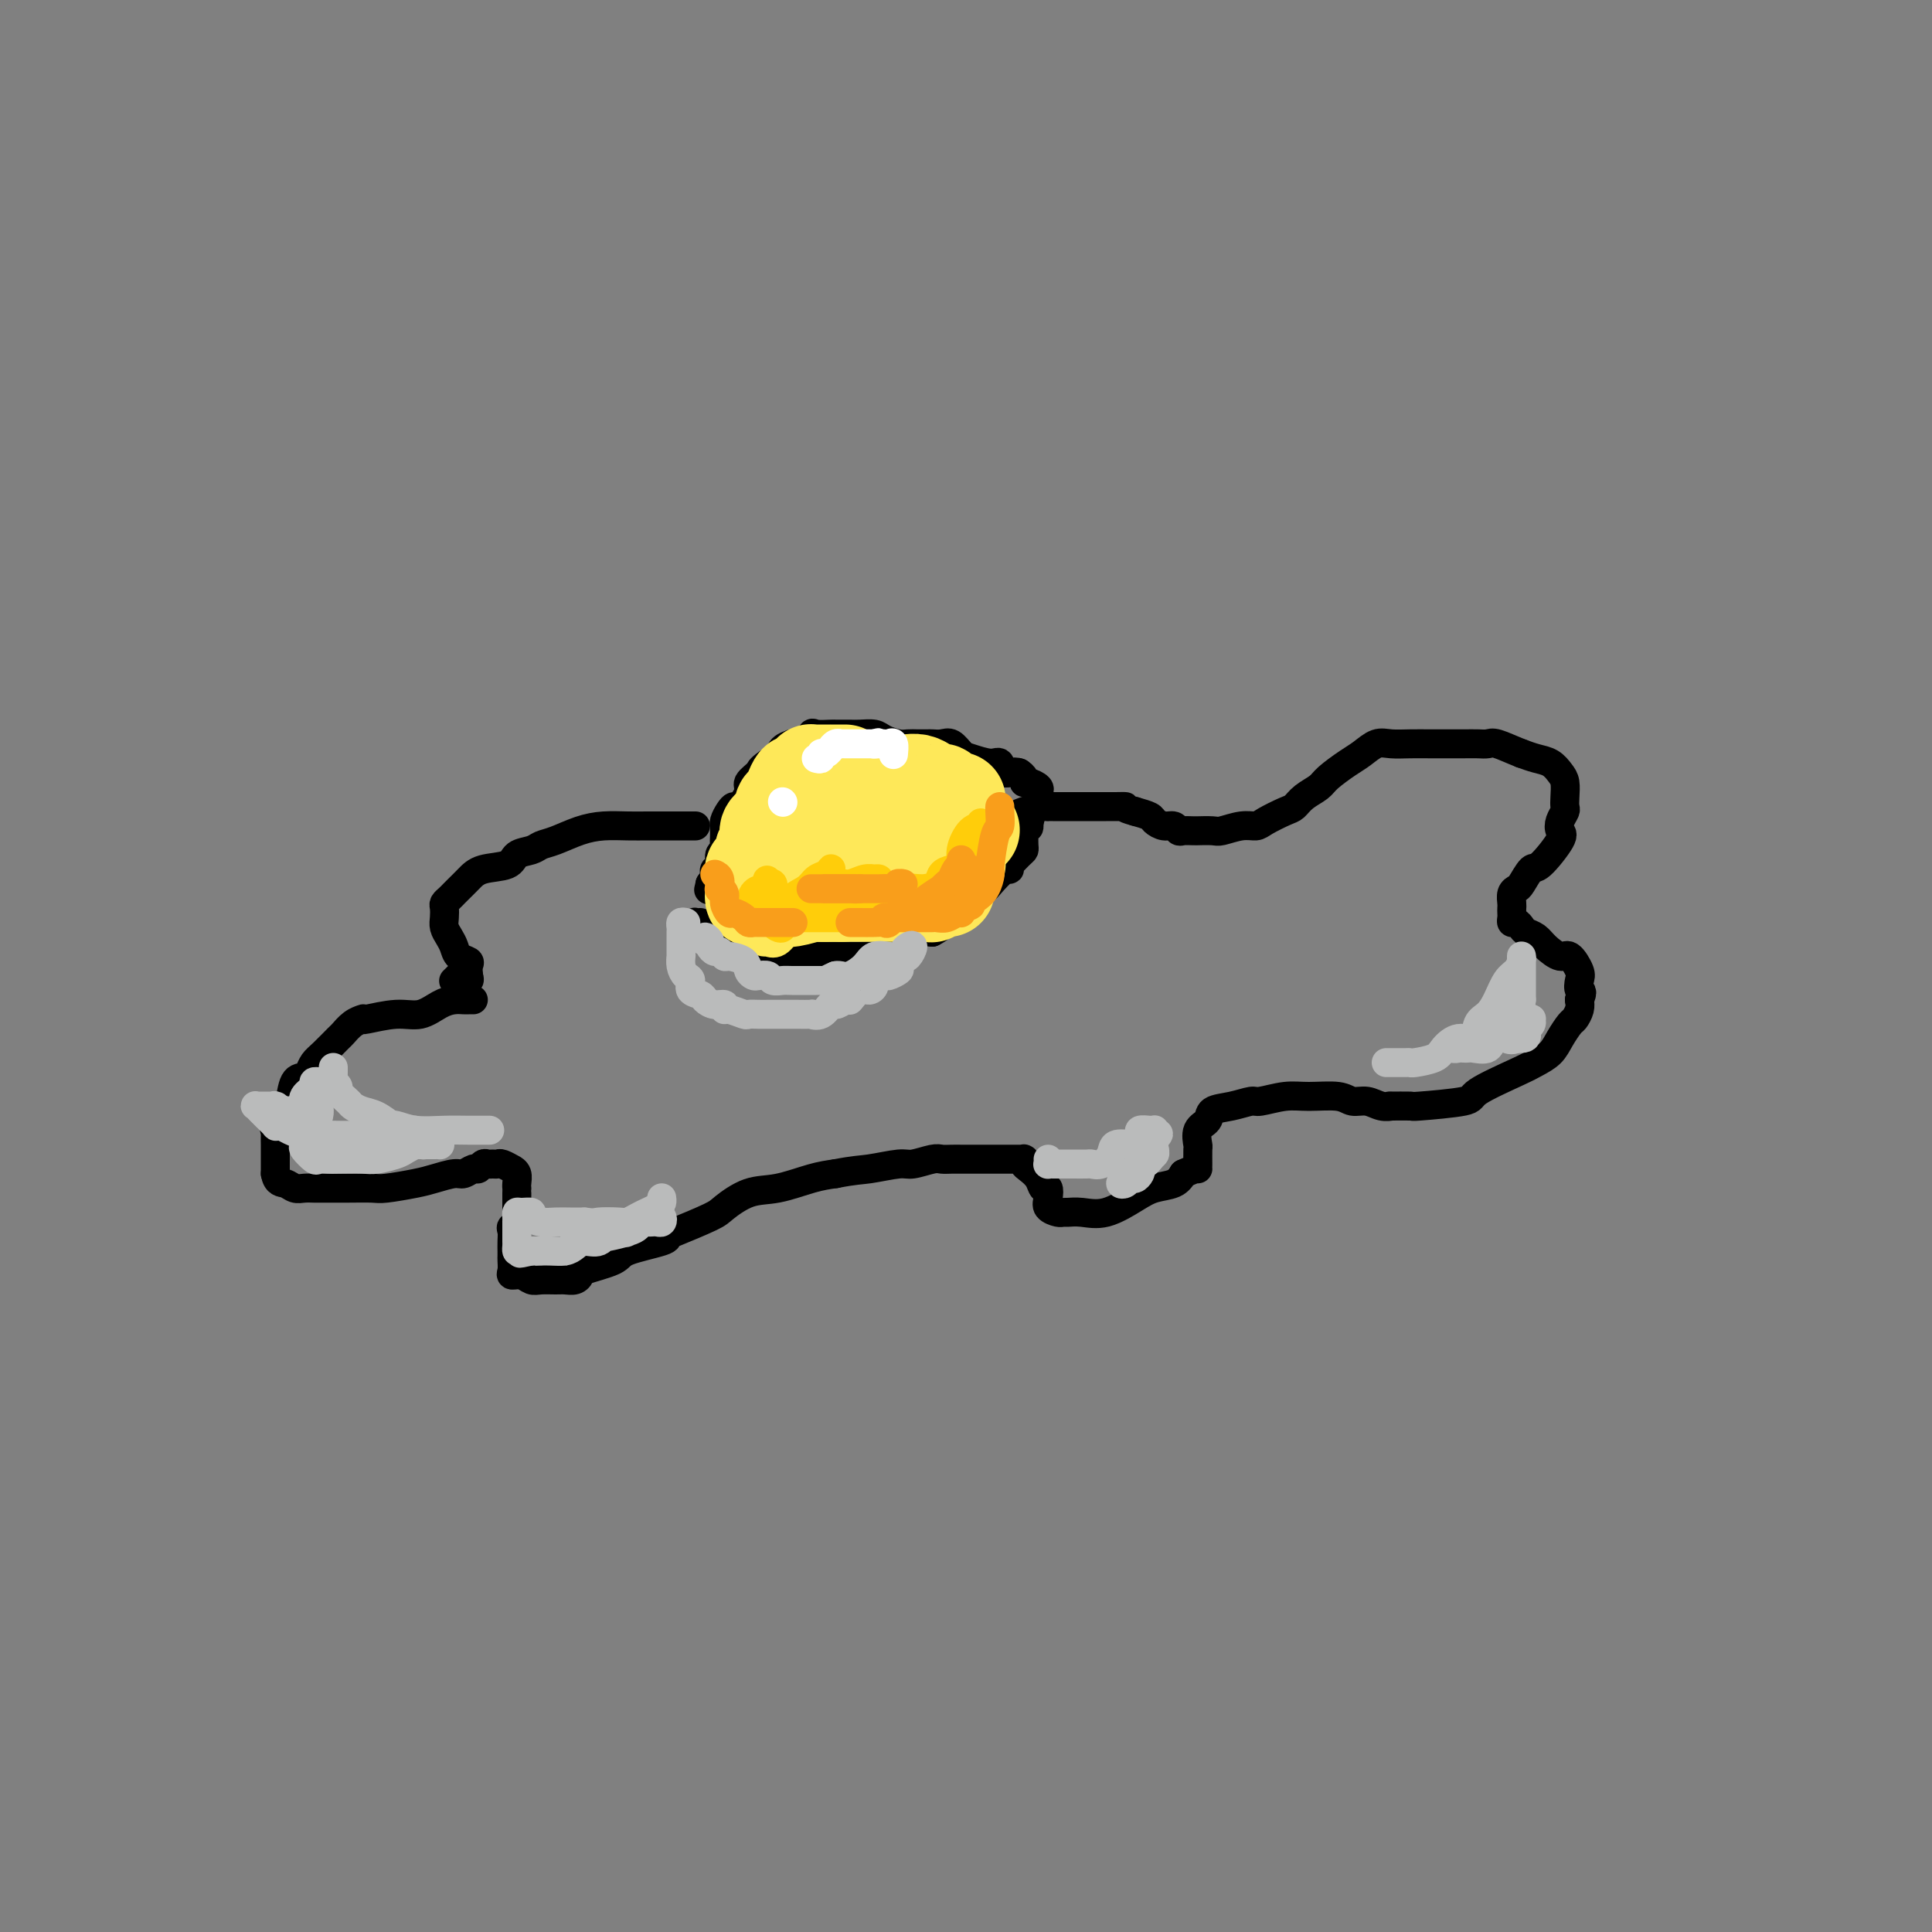 <svg viewBox='0 0 400 400' version='1.1' xmlns='http://www.w3.org/2000/svg' xmlns:xlink='http://www.w3.org/1999/xlink'><rect x="0" y="0" width="400" height="400" fill="#808080" stroke="none"/><g fill='none' stroke='rgb(0,0,0)' stroke-width='6' stroke-linecap='round' stroke-linejoin='round'><path d='M98,207c-0.352,-0.004 -0.705,-0.007 -1,0c-0.295,0.007 -0.533,0.025 -1,0c-0.467,-0.025 -1.162,-0.094 -2,0c-0.838,0.094 -1.819,0.351 -3,1c-1.181,0.649 -2.564,1.690 -4,2c-1.436,0.310 -2.926,-0.111 -5,0c-2.074,0.111 -4.731,0.755 -6,1c-1.269,0.245 -1.150,0.091 -1,0c0.150,-0.091 0.332,-0.120 0,0c-0.332,0.120 -1.178,0.388 -2,1c-0.822,0.612 -1.621,1.568 -2,2c-0.379,0.432 -0.338,0.340 -1,1c-0.662,0.660 -2.026,2.071 -3,3c-0.974,0.929 -1.557,1.374 -2,2c-0.443,0.626 -0.748,1.432 -1,2c-0.252,0.568 -0.453,0.899 -1,1c-0.547,0.101 -1.439,-0.026 -2,1c-0.561,1.026 -0.791,3.205 -1,4c-0.209,0.795 -0.396,0.206 -1,1c-0.604,0.794 -1.626,2.971 -2,4c-0.374,1.029 -0.100,0.909 0,1c0.100,0.091 0.027,0.391 0,1c-0.027,0.609 -0.007,1.525 0,2c0.007,0.475 0.002,0.508 0,1c-0.002,0.492 -0.001,1.441 0,2c0.001,0.559 0.000,0.727 0,1c-0.000,0.273 -0.000,0.649 0,1c0.000,0.351 0.000,0.675 0,1'/><path d='M57,243c0.357,1.939 1.248,1.788 2,2c0.752,0.212 1.364,0.789 2,1c0.636,0.211 1.294,0.056 2,0c0.706,-0.056 1.459,-0.014 2,0c0.541,0.014 0.868,0.001 2,0c1.132,-0.001 3.067,0.011 5,0c1.933,-0.011 3.862,-0.046 5,0c1.138,0.046 1.484,0.171 3,0c1.516,-0.171 4.203,-0.638 6,-1c1.797,-0.362 2.705,-0.618 4,-1c1.295,-0.382 2.977,-0.891 4,-1c1.023,-0.109 1.387,0.181 2,0c0.613,-0.181 1.473,-0.833 2,-1c0.527,-0.167 0.719,0.152 1,0c0.281,-0.152 0.652,-0.774 1,-1c0.348,-0.226 0.675,-0.057 1,0c0.325,0.057 0.648,0.001 1,0c0.352,-0.001 0.734,0.052 1,0c0.266,-0.052 0.415,-0.208 1,0c0.585,0.208 1.607,0.780 2,1c0.393,0.220 0.158,0.087 0,0c-0.158,-0.087 -0.238,-0.129 0,0c0.238,0.129 0.796,0.428 1,1c0.204,0.572 0.055,1.418 0,2c-0.055,0.582 -0.015,0.901 0,1c0.015,0.099 0.004,-0.023 0,0c-0.004,0.023 -0.001,0.192 0,1c0.001,0.808 0.000,2.256 0,3c-0.000,0.744 -0.000,0.784 0,1c0.000,0.216 0.000,0.608 0,1'/><path d='M107,252c0.238,2.118 -0.668,1.911 -1,2c-0.332,0.089 -0.089,0.472 0,1c0.089,0.528 0.024,1.201 0,2c-0.024,0.799 -0.006,1.723 0,2c0.006,0.277 0.000,-0.094 0,0c-0.000,0.094 0.006,0.651 0,1c-0.006,0.349 -0.024,0.490 0,1c0.024,0.510 0.088,1.391 0,2c-0.088,0.609 -0.329,0.948 0,1c0.329,0.052 1.229,-0.182 2,0c0.771,0.182 1.414,0.782 2,1c0.586,0.218 1.114,0.055 2,0c0.886,-0.055 2.130,-0.003 3,0c0.870,0.003 1.365,-0.044 2,0c0.635,0.044 1.411,0.178 2,0c0.589,-0.178 0.992,-0.667 1,-1c0.008,-0.333 -0.380,-0.509 1,-1c1.380,-0.491 4.529,-1.295 6,-2c1.471,-0.705 1.266,-1.309 3,-2c1.734,-0.691 5.407,-1.468 7,-2c1.593,-0.532 1.107,-0.819 1,-1c-0.107,-0.181 0.166,-0.257 2,-1c1.834,-0.743 5.228,-2.153 7,-3c1.772,-0.847 1.922,-1.130 3,-2c1.078,-0.870 3.083,-2.326 5,-3c1.917,-0.674 3.747,-0.566 6,-1c2.253,-0.434 4.929,-1.410 7,-2c2.071,-0.590 3.535,-0.795 5,-1'/><path d='M173,243c4.039,-0.780 5.137,-0.731 7,-1c1.863,-0.269 4.491,-0.857 6,-1c1.509,-0.143 1.901,0.158 3,0c1.099,-0.158 2.907,-0.774 4,-1c1.093,-0.226 1.472,-0.060 2,0c0.528,0.060 1.205,0.016 2,0c0.795,-0.016 1.707,-0.004 2,0c0.293,0.004 -0.033,0.001 1,0c1.033,-0.001 3.426,-0.000 5,0c1.574,0.000 2.331,-0.001 3,0c0.669,0.001 1.251,0.003 2,0c0.749,-0.003 1.667,-0.013 2,0c0.333,0.013 0.082,0.047 0,0c-0.082,-0.047 0.005,-0.176 0,0c-0.005,0.176 -0.103,0.659 0,1c0.103,0.341 0.406,0.542 1,1c0.594,0.458 1.478,1.173 2,2c0.522,0.827 0.682,1.766 1,2c0.318,0.234 0.792,-0.239 1,0c0.208,0.239 0.148,1.189 0,2c-0.148,0.811 -0.386,1.485 0,2c0.386,0.515 1.395,0.873 2,1c0.605,0.127 0.805,0.025 1,0c0.195,-0.025 0.386,0.029 1,0c0.614,-0.029 1.652,-0.139 3,0c1.348,0.139 3.005,0.529 5,0c1.995,-0.529 4.329,-1.977 6,-3c1.671,-1.023 2.681,-1.622 4,-2c1.319,-0.378 2.948,-0.537 4,-1c1.052,-0.463 1.526,-1.232 2,-2'/><path d='M245,243c3.154,-1.451 3.039,-1.078 3,-1c-0.039,0.078 -0.003,-0.139 0,-1c0.003,-0.861 -0.027,-2.367 0,-3c0.027,-0.633 0.109,-0.393 0,-1c-0.109,-0.607 -0.411,-2.062 0,-3c0.411,-0.938 1.535,-1.361 2,-2c0.465,-0.639 0.269,-1.496 1,-2c0.731,-0.504 2.388,-0.657 4,-1c1.612,-0.343 3.181,-0.878 4,-1c0.819,-0.122 0.890,0.167 2,0c1.110,-0.167 3.259,-0.792 5,-1c1.741,-0.208 3.074,0.001 5,0c1.926,-0.001 4.444,-0.210 6,0c1.556,0.210 2.150,0.841 3,1c0.850,0.159 1.956,-0.154 3,0c1.044,0.154 2.026,0.774 3,1c0.974,0.226 1.940,0.058 2,0c0.060,-0.058 -0.786,-0.005 0,0c0.786,0.005 3.204,-0.036 4,0c0.796,0.036 -0.031,0.151 2,0c2.031,-0.151 6.918,-0.568 9,-1c2.082,-0.432 1.359,-0.881 3,-2c1.641,-1.119 5.648,-2.909 8,-4c2.352,-1.091 3.050,-1.482 4,-2c0.950,-0.518 2.153,-1.164 3,-2c0.847,-0.836 1.337,-1.862 2,-3c0.663,-1.138 1.497,-2.387 2,-3c0.503,-0.613 0.674,-0.588 1,-1c0.326,-0.412 0.807,-1.261 1,-2c0.193,-0.739 0.096,-1.370 0,-2'/><path d='M327,207c0.935,-2.052 0.274,-1.683 0,-2c-0.274,-0.317 -0.160,-1.320 0,-2c0.160,-0.680 0.367,-1.036 0,-2c-0.367,-0.964 -1.306,-2.534 -2,-3c-0.694,-0.466 -1.142,0.174 -2,0c-0.858,-0.174 -2.128,-1.161 -3,-2c-0.872,-0.839 -1.348,-1.530 -2,-2c-0.652,-0.470 -1.481,-0.717 -2,-1c-0.519,-0.283 -0.727,-0.600 -1,-1c-0.273,-0.400 -0.609,-0.881 -1,-1c-0.391,-0.119 -0.837,0.124 -1,0c-0.163,-0.124 -0.045,-0.614 0,-1c0.045,-0.386 0.015,-0.667 0,-1c-0.015,-0.333 -0.016,-0.717 0,-1c0.016,-0.283 0.049,-0.466 0,-1c-0.049,-0.534 -0.181,-1.421 0,-2c0.181,-0.579 0.676,-0.852 1,-1c0.324,-0.148 0.475,-0.171 1,-1c0.525,-0.829 1.422,-2.462 2,-3c0.578,-0.538 0.838,0.021 2,-1c1.162,-1.021 3.225,-3.621 4,-5c0.775,-1.379 0.260,-1.537 0,-2c-0.260,-0.463 -0.265,-1.230 0,-2c0.265,-0.770 0.801,-1.543 1,-2c0.199,-0.457 0.062,-0.598 0,-1c-0.062,-0.402 -0.050,-1.063 0,-2c0.050,-0.937 0.138,-2.149 0,-3c-0.138,-0.851 -0.501,-1.342 -1,-2c-0.499,-0.658 -1.134,-1.485 -2,-2c-0.866,-0.515 -1.962,-0.719 -3,-1c-1.038,-0.281 -2.019,-0.641 -3,-1'/><path d='M315,156c-1.963,-0.762 -3.870,-1.668 -5,-2c-1.130,-0.332 -1.484,-0.089 -2,0c-0.516,0.089 -1.194,0.024 -2,0c-0.806,-0.024 -1.742,-0.006 -3,0c-1.258,0.006 -2.840,-0.000 -4,0c-1.160,0.000 -1.900,0.006 -3,0c-1.100,-0.006 -2.561,-0.025 -4,0c-1.439,0.025 -2.854,0.093 -4,0c-1.146,-0.093 -2.021,-0.348 -3,0c-0.979,0.348 -2.062,1.300 -3,2c-0.938,0.700 -1.732,1.147 -3,2c-1.268,0.853 -3.009,2.111 -4,3c-0.991,0.889 -1.232,1.407 -2,2c-0.768,0.593 -2.064,1.259 -3,2c-0.936,0.741 -1.512,1.557 -2,2c-0.488,0.443 -0.887,0.515 -2,1c-1.113,0.485 -2.940,1.384 -4,2c-1.060,0.616 -1.353,0.950 -2,1c-0.647,0.050 -1.647,-0.183 -3,0c-1.353,0.183 -3.058,0.781 -4,1c-0.942,0.219 -1.121,0.058 -2,0c-0.879,-0.058 -2.459,-0.015 -3,0c-0.541,0.015 -0.042,-0.000 0,0c0.042,0.000 -0.373,0.015 -1,0c-0.627,-0.015 -1.468,-0.060 -2,0c-0.532,0.060 -0.757,0.223 -1,0c-0.243,-0.223 -0.504,-0.833 -1,-1c-0.496,-0.167 -1.226,0.110 -2,0c-0.774,-0.110 -1.593,-0.607 -2,-1c-0.407,-0.393 -0.402,-0.684 -1,-1c-0.598,-0.316 -1.799,-0.658 -3,-1'/><path d='M235,168c-3.128,-0.845 -1.947,-0.959 -2,-1c-0.053,-0.041 -1.340,-0.011 -2,0c-0.660,0.011 -0.691,0.003 -2,0c-1.309,-0.003 -3.894,-0.001 -5,0c-1.106,0.001 -0.731,0.000 -1,0c-0.269,-0.000 -1.182,0.000 -2,0c-0.818,-0.000 -1.540,-0.001 -2,0c-0.460,0.001 -0.658,0.003 -1,0c-0.342,-0.003 -0.827,-0.011 -1,0c-0.173,0.011 -0.032,0.042 0,0c0.032,-0.042 -0.043,-0.155 -1,0c-0.957,0.155 -2.796,0.580 -4,1c-1.204,0.420 -1.773,0.834 -2,1c-0.227,0.166 -0.114,0.083 0,0'/><path d='M145,191c-0.391,0.022 -0.782,0.045 -1,0c-0.218,-0.045 -0.263,-0.157 0,0c0.263,0.157 0.835,0.585 1,1c0.165,0.415 -0.076,0.818 0,1c0.076,0.182 0.471,0.143 1,0c0.529,-0.143 1.192,-0.388 2,0c0.808,0.388 1.760,1.410 2,2c0.240,0.590 -0.232,0.746 0,1c0.232,0.254 1.166,0.604 2,1c0.834,0.396 1.566,0.838 2,1c0.434,0.162 0.571,0.043 1,0c0.429,-0.043 1.150,-0.012 2,0c0.850,0.012 1.827,0.003 2,0c0.173,-0.003 -0.459,-0.001 0,0c0.459,0.001 2.009,0.000 3,0c0.991,-0.000 1.423,-0.000 2,0c0.577,0.000 1.299,-0.000 2,0c0.701,0.000 1.380,0.000 2,0c0.620,-0.000 1.181,-0.000 2,0c0.819,0.000 1.895,0.002 3,0c1.105,-0.002 2.238,-0.006 3,0c0.762,0.006 1.152,0.023 2,0c0.848,-0.023 2.152,-0.087 3,0c0.848,0.087 1.238,0.324 2,0c0.762,-0.324 1.895,-1.211 3,-2c1.105,-0.789 2.182,-1.482 3,-2c0.818,-0.518 1.377,-0.862 2,-1c0.623,-0.138 1.312,-0.069 2,0'/><path d='M193,193c2.278,-1.180 1.972,-1.629 2,-2c0.028,-0.371 0.391,-0.662 1,-1c0.609,-0.338 1.463,-0.721 2,-1c0.537,-0.279 0.758,-0.454 1,-1c0.242,-0.546 0.506,-1.464 1,-2c0.494,-0.536 1.218,-0.689 2,-1c0.782,-0.311 1.622,-0.781 2,-1c0.378,-0.219 0.296,-0.186 1,-1c0.704,-0.814 2.195,-2.473 3,-3c0.805,-0.527 0.923,0.080 1,0c0.077,-0.080 0.112,-0.847 0,-1c-0.112,-0.153 -0.370,0.306 0,0c0.370,-0.306 1.367,-1.379 2,-2c0.633,-0.621 0.901,-0.792 1,-1c0.099,-0.208 0.031,-0.453 0,-1c-0.031,-0.547 -0.023,-1.396 0,-2c0.023,-0.604 0.061,-0.962 0,-1c-0.061,-0.038 -0.223,0.243 0,0c0.223,-0.243 0.830,-1.010 1,-1c0.170,0.010 -0.098,0.799 0,0c0.098,-0.799 0.562,-3.184 1,-4c0.438,-0.816 0.851,-0.064 1,0c0.149,0.064 0.033,-0.561 0,-1c-0.033,-0.439 0.015,-0.691 0,-1c-0.015,-0.309 -0.094,-0.674 0,-1c0.094,-0.326 0.362,-0.612 0,-1c-0.362,-0.388 -1.355,-0.877 -2,-1c-0.645,-0.123 -0.943,0.121 -1,0c-0.057,-0.121 0.127,-0.606 0,-1c-0.127,-0.394 -0.563,-0.697 -1,-1'/><path d='M211,160c-1.255,-0.494 -2.391,0.272 -3,0c-0.609,-0.272 -0.691,-1.583 -1,-2c-0.309,-0.417 -0.845,0.060 -2,0c-1.155,-0.060 -2.929,-0.657 -4,-1c-1.071,-0.343 -1.438,-0.432 -2,-1c-0.562,-0.568 -1.319,-1.616 -2,-2c-0.681,-0.384 -1.285,-0.103 -2,0c-0.715,0.103 -1.541,0.028 -2,0c-0.459,-0.028 -0.550,-0.010 -1,0c-0.450,0.010 -1.260,0.013 -2,0c-0.740,-0.013 -1.409,-0.042 -2,0c-0.591,0.042 -1.104,0.155 -2,0c-0.896,-0.155 -2.176,-0.577 -3,-1c-0.824,-0.423 -1.191,-0.845 -2,-1c-0.809,-0.155 -2.058,-0.041 -3,0c-0.942,0.041 -1.576,0.011 -2,0c-0.424,-0.011 -0.636,-0.003 -1,0c-0.364,0.003 -0.879,0.001 -1,0c-0.121,-0.001 0.150,-0.002 0,0c-0.150,0.002 -0.723,0.008 -1,0c-0.277,-0.008 -0.258,-0.030 -1,0c-0.742,0.030 -2.245,0.113 -3,0c-0.755,-0.113 -0.761,-0.423 -1,0c-0.239,0.423 -0.712,1.579 -1,2c-0.288,0.421 -0.391,0.105 -1,0c-0.609,-0.105 -1.724,-0.001 -2,0c-0.276,0.001 0.287,-0.103 0,0c-0.287,0.103 -1.423,0.412 -2,1c-0.577,0.588 -0.593,1.454 -1,2c-0.407,0.546 -1.203,0.773 -2,1'/><path d='M159,158c-1.871,1.279 -1.548,1.477 -2,2c-0.452,0.523 -1.679,1.372 -2,2c-0.321,0.628 0.264,1.036 0,2c-0.264,0.964 -1.377,2.483 -2,3c-0.623,0.517 -0.755,0.032 -1,0c-0.245,-0.032 -0.601,0.388 -1,1c-0.399,0.612 -0.839,1.417 -1,2c-0.161,0.583 -0.043,0.943 0,1c0.043,0.057 0.011,-0.188 0,0c-0.011,0.188 -0.002,0.810 0,1c0.002,0.190 -0.004,-0.052 0,0c0.004,0.052 0.016,0.399 0,1c-0.016,0.601 -0.061,1.456 0,2c0.061,0.544 0.226,0.776 0,1c-0.226,0.224 -0.844,0.441 -1,1c-0.156,0.559 0.152,1.459 0,2c-0.152,0.541 -0.762,0.722 -1,1c-0.238,0.278 -0.102,0.652 0,1c0.102,0.348 0.172,0.671 0,1c-0.172,0.329 -0.586,0.665 -1,1'/><path d='M147,183c-0.500,2.167 -0.250,1.083 0,0'/><path d='M144,171c-0.333,-0.000 -0.666,-0.000 -1,0c-0.334,0.000 -0.669,0.000 -1,0c-0.331,-0.000 -0.657,-0.000 -1,0c-0.343,0.000 -0.702,0.000 -1,0c-0.298,-0.000 -0.536,-0.001 -1,0c-0.464,0.001 -1.154,0.002 -2,0c-0.846,-0.002 -1.847,-0.008 -3,0c-1.153,0.008 -2.459,0.029 -4,0c-1.541,-0.029 -3.318,-0.110 -5,0c-1.682,0.110 -3.270,0.410 -5,1c-1.730,0.590 -3.601,1.472 -5,2c-1.399,0.528 -2.324,0.704 -3,1c-0.676,0.296 -1.101,0.712 -2,1c-0.899,0.288 -2.272,0.448 -3,1c-0.728,0.552 -0.811,1.496 -2,2c-1.189,0.504 -3.484,0.569 -5,1c-1.516,0.431 -2.252,1.229 -3,2c-0.748,0.771 -1.507,1.515 -2,2c-0.493,0.485 -0.720,0.710 -1,1c-0.280,0.290 -0.612,0.644 -1,1c-0.388,0.356 -0.833,0.714 -1,1c-0.167,0.286 -0.055,0.499 0,1c0.055,0.501 0.055,1.290 0,2c-0.055,0.710 -0.165,1.342 0,2c0.165,0.658 0.605,1.341 1,2c0.395,0.659 0.747,1.293 1,2c0.253,0.707 0.408,1.489 1,2c0.592,0.511 1.621,0.753 2,1c0.379,0.247 0.108,0.499 0,1c-0.108,0.501 -0.054,1.250 0,2'/><path d='M97,202c0.591,1.873 -0.430,0.554 -1,0c-0.570,-0.554 -0.689,-0.344 -1,0c-0.311,0.344 -0.815,0.824 -1,1c-0.185,0.176 -0.053,0.050 0,0c0.053,-0.050 0.026,-0.025 0,0'/></g>
<g fill='none' stroke='rgb(254,232,89)' stroke-width='6' stroke-linecap='round' stroke-linejoin='round'><path d='M162,167c-0.785,0.084 -1.569,0.168 -2,0c-0.431,-0.168 -0.508,-0.589 -1,0c-0.492,0.589 -1.400,2.189 -2,3c-0.600,0.811 -0.893,0.832 -1,1c-0.107,0.168 -0.028,0.484 0,1c0.028,0.516 0.004,1.232 0,2c-0.004,0.768 0.013,1.588 0,2c-0.013,0.412 -0.057,0.415 0,1c0.057,0.585 0.214,1.751 0,3c-0.214,1.249 -0.801,2.580 -1,3c-0.199,0.420 -0.012,-0.069 0,1c0.012,1.069 -0.150,3.698 0,5c0.150,1.302 0.613,1.276 1,2c0.387,0.724 0.698,2.196 1,3c0.302,0.804 0.597,0.938 1,1c0.403,0.062 0.916,0.052 1,0c0.084,-0.052 -0.262,-0.147 0,0c0.262,0.147 1.130,0.535 2,0c0.870,-0.535 1.741,-1.993 3,-3c1.259,-1.007 2.904,-1.562 4,-2c1.096,-0.438 1.641,-0.757 3,-2c1.359,-1.243 3.533,-3.409 5,-4c1.467,-0.591 2.228,0.393 4,0c1.772,-0.393 4.556,-2.162 6,-3c1.444,-0.838 1.550,-0.746 2,-1c0.450,-0.254 1.245,-0.855 2,-1c0.755,-0.145 1.470,0.167 2,0c0.530,-0.167 0.873,-0.814 1,-1c0.127,-0.186 0.036,0.090 0,0c-0.036,-0.090 -0.018,-0.545 0,-1'/><path d='M193,177c4.996,-2.785 1.486,-0.746 0,0c-1.486,0.746 -0.949,0.200 -1,0c-0.051,-0.200 -0.690,-0.053 -2,0c-1.310,0.053 -3.293,0.013 -4,0c-0.707,-0.013 -0.140,-0.001 -1,0c-0.860,0.001 -3.148,-0.011 -4,0c-0.852,0.011 -0.269,0.045 -1,0c-0.731,-0.045 -2.776,-0.171 -4,0c-1.224,0.171 -1.627,0.637 -3,1c-1.373,0.363 -3.716,0.623 -5,1c-1.284,0.377 -1.511,0.871 -2,1c-0.489,0.129 -1.241,-0.106 -2,0c-0.759,0.106 -1.524,0.555 -2,1c-0.476,0.445 -0.664,0.888 -1,1c-0.336,0.112 -0.822,-0.108 -1,0c-0.178,0.108 -0.049,0.542 0,1c0.049,0.458 0.016,0.938 0,1c-0.016,0.062 -0.017,-0.295 0,0c0.017,0.295 0.053,1.241 0,2c-0.053,0.759 -0.193,1.332 0,2c0.193,0.668 0.720,1.433 1,2c0.280,0.567 0.312,0.937 1,1c0.688,0.063 2.032,-0.179 3,0c0.968,0.179 1.561,0.780 2,1c0.439,0.220 0.726,0.059 1,0c0.274,-0.059 0.535,-0.016 1,0c0.465,0.016 1.133,0.005 2,0c0.867,-0.005 1.934,-0.002 3,0'/><path d='M174,192c2.529,0.126 2.350,-0.557 3,-1c0.650,-0.443 2.127,-0.644 3,-1c0.873,-0.356 1.142,-0.868 2,-1c0.858,-0.132 2.305,0.115 3,0c0.695,-0.115 0.638,-0.591 1,-1c0.362,-0.409 1.144,-0.750 2,-1c0.856,-0.250 1.786,-0.409 2,-1c0.214,-0.591 -0.290,-1.614 0,-2c0.290,-0.386 1.372,-0.133 2,0c0.628,0.133 0.803,0.147 1,0c0.197,-0.147 0.417,-0.455 1,-1c0.583,-0.545 1.529,-1.327 2,-2c0.471,-0.673 0.466,-1.238 1,-2c0.534,-0.762 1.608,-1.721 2,-2c0.392,-0.279 0.102,0.123 0,0c-0.102,-0.123 -0.014,-0.771 0,-1c0.014,-0.229 -0.044,-0.039 0,0c0.044,0.039 0.191,-0.074 -1,0c-1.191,0.074 -3.719,0.334 -5,1c-1.281,0.666 -1.313,1.736 -2,2c-0.687,0.264 -2.027,-0.279 -3,0c-0.973,0.279 -1.578,1.381 -2,2c-0.422,0.619 -0.662,0.754 -1,1c-0.338,0.246 -0.776,0.602 -1,1c-0.224,0.398 -0.235,0.839 0,1c0.235,0.161 0.717,0.043 1,0c0.283,-0.043 0.367,-0.012 1,0c0.633,0.012 1.817,0.006 3,0'/><path d='M189,184c1.000,0.155 1.000,0.042 1,0c0.000,-0.042 0.000,-0.012 0,0c-0.000,0.012 0.000,0.006 0,0'/></g>
<g fill='none' stroke='rgb(254,232,89)' stroke-width='20' stroke-linecap='round' stroke-linejoin='round'><path d='M175,160c-0.341,0.000 -0.682,0.000 -1,0c-0.318,-0.000 -0.614,-0.000 -1,0c-0.386,0.000 -0.864,0.000 -1,0c-0.136,-0.000 0.068,-0.001 0,0c-0.068,0.001 -0.409,0.003 -1,0c-0.591,-0.003 -1.433,-0.011 -2,0c-0.567,0.011 -0.859,0.040 -1,0c-0.141,-0.040 -0.132,-0.149 0,0c0.132,0.149 0.387,0.554 0,1c-0.387,0.446 -1.414,0.931 -2,1c-0.586,0.069 -0.729,-0.277 -1,0c-0.271,0.277 -0.669,1.178 -1,2c-0.331,0.822 -0.595,1.565 -1,2c-0.405,0.435 -0.950,0.564 -1,1c-0.050,0.436 0.394,1.180 0,2c-0.394,0.820 -1.626,1.715 -2,2c-0.374,0.285 0.111,-0.041 0,0c-0.111,0.041 -0.817,0.448 -1,1c-0.183,0.552 0.157,1.248 0,2c-0.157,0.752 -0.813,1.561 -1,2c-0.187,0.439 0.093,0.507 0,1c-0.093,0.493 -0.561,1.411 -1,2c-0.439,0.589 -0.850,0.851 -1,1c-0.150,0.149 -0.040,0.186 0,1c0.040,0.814 0.010,2.404 0,3c-0.010,0.596 0.000,0.198 0,0c-0.000,-0.198 -0.010,-0.198 0,0c0.010,0.198 0.041,0.592 0,1c-0.041,0.408 -0.155,0.831 0,1c0.155,0.169 0.577,0.085 1,0'/><path d='M157,186c0.344,0.927 0.705,0.245 1,0c0.295,-0.245 0.526,-0.051 1,0c0.474,0.051 1.192,-0.039 2,0c0.808,0.039 1.707,0.207 3,0c1.293,-0.207 2.980,-0.787 4,-1c1.020,-0.213 1.374,-0.057 2,0c0.626,0.057 1.523,0.015 2,0c0.477,-0.015 0.534,-0.004 1,0c0.466,0.004 1.343,0.001 2,0c0.657,-0.001 1.096,-0.000 2,0c0.904,0.000 2.273,0.000 4,0c1.727,-0.000 3.812,-0.000 5,0c1.188,0.000 1.479,0.001 2,0c0.521,-0.001 1.272,-0.004 2,0c0.728,0.004 1.434,0.015 2,0c0.566,-0.015 0.993,-0.057 1,0c0.007,0.057 -0.407,0.212 0,0c0.407,-0.212 1.633,-0.791 2,-1c0.367,-0.209 -0.126,-0.050 0,0c0.126,0.050 0.871,-0.011 1,0c0.129,0.011 -0.358,0.092 0,-1c0.358,-1.092 1.560,-3.357 2,-4c0.440,-0.643 0.118,0.337 0,0c-0.118,-0.337 -0.032,-1.992 0,-3c0.032,-1.008 0.008,-1.369 0,-2c-0.008,-0.631 -0.002,-1.531 0,-2c0.002,-0.469 0.001,-0.507 0,-1c-0.001,-0.493 -0.000,-1.440 0,-2c0.000,-0.560 0.000,-0.731 0,-1c-0.000,-0.269 -0.000,-0.634 0,-1'/><path d='M198,167c0.358,-2.641 0.253,-0.745 0,0c-0.253,0.745 -0.656,0.339 -1,0c-0.344,-0.339 -0.630,-0.612 -1,-1c-0.370,-0.388 -0.823,-0.891 -1,-1c-0.177,-0.109 -0.078,0.177 0,0c0.078,-0.177 0.133,-0.818 0,-1c-0.133,-0.182 -0.456,0.095 -1,0c-0.544,-0.095 -1.309,-0.562 -2,-1c-0.691,-0.438 -1.306,-0.849 -2,-1c-0.694,-0.151 -1.466,-0.044 -2,0c-0.534,0.044 -0.829,0.023 -2,0c-1.171,-0.023 -3.219,-0.048 -4,0c-0.781,0.048 -0.297,0.170 -1,1c-0.703,0.830 -2.595,2.369 -4,3c-1.405,0.631 -2.324,0.354 -3,1c-0.676,0.646 -1.109,2.215 -2,3c-0.891,0.785 -2.240,0.785 -3,1c-0.760,0.215 -0.929,0.646 -1,1c-0.071,0.354 -0.042,0.632 0,1c0.042,0.368 0.097,0.828 0,1c-0.097,0.172 -0.346,0.056 1,0c1.346,-0.056 4.287,-0.054 7,0c2.713,0.054 5.199,0.158 8,0c2.801,-0.158 5.916,-0.578 8,-1c2.084,-0.422 3.138,-0.844 4,-1c0.862,-0.156 1.532,-0.044 2,0c0.468,0.044 0.734,0.022 1,0'/><path d='M199,172c4.605,-0.307 0.617,-0.074 -1,0c-1.617,0.074 -0.862,-0.011 -1,0c-0.138,0.011 -1.170,0.119 -2,0c-0.830,-0.119 -1.460,-0.465 -2,0c-0.540,0.465 -0.992,1.741 -3,3c-2.008,1.259 -5.574,2.503 -7,3c-1.426,0.497 -0.713,0.249 0,0'/></g>
<g fill='none' stroke='rgb(254,232,89)' stroke-width='6' stroke-linecap='round' stroke-linejoin='round'><path d='M164,161c0.113,0.364 0.226,0.728 0,1c-0.226,0.272 -0.792,0.451 -1,1c-0.208,0.549 -0.057,1.468 0,2c0.057,0.532 0.019,0.678 0,1c-0.019,0.322 -0.020,0.822 0,1c0.020,0.178 0.061,0.034 0,0c-0.061,-0.034 -0.223,0.041 0,0c0.223,-0.041 0.829,-0.197 1,-1c0.171,-0.803 -0.095,-2.254 0,-3c0.095,-0.746 0.551,-0.788 1,-1c0.449,-0.212 0.891,-0.593 1,-1c0.109,-0.407 -0.114,-0.841 0,-1c0.114,-0.159 0.567,-0.043 1,0c0.433,0.043 0.848,0.011 1,0c0.152,-0.011 0.041,-0.003 0,0c-0.041,0.003 -0.012,0.001 0,0c0.012,-0.001 0.006,-0.000 0,0'/></g>
<g fill='none' stroke='rgb(255,205,10)' stroke-width='6' stroke-linecap='round' stroke-linejoin='round'><path d='M167,189c-0.347,0.028 -0.694,0.056 -1,0c-0.306,-0.056 -0.571,-0.197 -1,0c-0.429,0.197 -1.021,0.732 -1,1c0.021,0.268 0.657,0.270 1,0c0.343,-0.270 0.393,-0.811 1,-1c0.607,-0.189 1.770,-0.026 2,-1c0.230,-0.974 -0.474,-3.085 0,-4c0.474,-0.915 2.125,-0.634 3,-1c0.875,-0.366 0.974,-1.378 1,-2c0.026,-0.622 -0.022,-0.854 0,-1c0.022,-0.146 0.114,-0.205 0,0c-0.114,0.205 -0.433,0.675 -1,1c-0.567,0.325 -1.381,0.504 -2,1c-0.619,0.496 -1.042,1.308 -2,2c-0.958,0.692 -2.450,1.263 -3,2c-0.550,0.737 -0.157,1.639 0,2c0.157,0.361 0.079,0.180 0,0'/><path d='M164,188c-1.152,1.325 -0.033,0.638 1,0c1.033,-0.638 1.981,-1.228 3,-2c1.019,-0.772 2.111,-1.727 3,-2c0.889,-0.273 1.577,0.137 2,0c0.423,-0.137 0.583,-0.821 1,-1c0.417,-0.179 1.091,0.148 2,0c0.909,-0.148 2.051,-0.773 3,-1c0.949,-0.227 1.704,-0.058 2,0c0.296,0.058 0.132,0.005 0,0c-0.132,-0.005 -0.233,0.036 0,0c0.233,-0.036 0.799,-0.151 1,0c0.201,0.151 0.035,0.569 0,1c-0.035,0.431 0.061,0.876 0,1c-0.061,0.124 -0.277,-0.071 -1,0c-0.723,0.071 -1.952,0.410 -3,1c-1.048,0.590 -1.916,1.433 -3,2c-1.084,0.567 -2.384,0.859 -1,1c1.384,0.141 5.453,0.132 7,0c1.547,-0.132 0.572,-0.386 2,-1c1.428,-0.614 5.259,-1.587 7,-2c1.741,-0.413 1.392,-0.265 1,0c-0.392,0.265 -0.826,0.647 -1,1c-0.174,0.353 -0.087,0.676 0,1'/><path d='M190,187c2.159,-0.029 0.057,-0.101 0,0c-0.057,0.101 1.931,0.374 3,0c1.069,-0.374 1.218,-1.395 2,-2c0.782,-0.605 2.198,-0.794 3,-1c0.802,-0.206 0.989,-0.428 1,-1c0.011,-0.572 -0.156,-1.495 0,-2c0.156,-0.505 0.634,-0.593 1,-1c0.366,-0.407 0.619,-1.133 1,-2c0.381,-0.867 0.888,-1.875 1,-3c0.112,-1.125 -0.172,-2.368 0,-3c0.172,-0.632 0.798,-0.655 1,-1c0.202,-0.345 -0.021,-1.014 0,-1c0.021,0.014 0.287,0.711 0,1c-0.287,0.289 -1.128,0.171 -2,1c-0.872,0.829 -1.776,2.607 -2,4c-0.224,1.393 0.233,2.402 0,3c-0.233,0.598 -1.156,0.786 -2,1c-0.844,0.214 -1.610,0.455 -2,1c-0.390,0.545 -0.403,1.393 -1,2c-0.597,0.607 -1.776,0.971 -3,1c-1.224,0.029 -2.493,-0.277 -4,0c-1.507,0.277 -3.254,1.139 -5,2'/><path d='M182,186c-3.167,1.311 -2.586,1.087 -3,1c-0.414,-0.087 -1.823,-0.037 -3,0c-1.177,0.037 -2.123,0.063 -3,0c-0.877,-0.063 -1.686,-0.214 -3,0c-1.314,0.214 -3.135,0.793 -4,1c-0.865,0.207 -0.775,0.042 -1,0c-0.225,-0.042 -0.764,0.041 -1,0c-0.236,-0.041 -0.168,-0.204 0,0c0.168,0.204 0.437,0.777 0,1c-0.437,0.223 -1.582,0.097 -2,0c-0.418,-0.097 -0.111,-0.166 0,0c0.111,0.166 0.027,0.567 0,1c-0.027,0.433 0.003,0.898 0,1c-0.003,0.102 -0.039,-0.158 0,0c0.039,0.158 0.154,0.733 0,1c-0.154,0.267 -0.577,0.225 -1,0c-0.423,-0.225 -0.845,-0.632 -1,-1c-0.155,-0.368 -0.042,-0.696 0,-1c0.042,-0.304 0.012,-0.582 0,-1c-0.012,-0.418 -0.006,-0.974 0,-2c0.006,-1.026 0.012,-2.522 0,-3c-0.012,-0.478 -0.042,0.064 0,0c0.042,-0.064 0.155,-0.732 0,-1c-0.155,-0.268 -0.577,-0.134 -1,0'/><path d='M159,183c-0.432,-1.450 -0.011,-0.575 0,0c0.011,0.575 -0.389,0.852 -1,1c-0.611,0.148 -1.432,0.168 -2,1c-0.568,0.832 -0.884,2.475 -1,3c-0.116,0.525 -0.031,-0.070 0,0c0.031,0.070 0.008,0.803 0,1c-0.008,0.197 -0.000,-0.143 0,0c0.000,0.143 -0.007,0.770 0,1c0.007,0.230 0.030,0.061 0,0c-0.030,-0.061 -0.111,-0.016 0,0c0.111,0.016 0.415,0.004 1,0c0.585,-0.004 1.452,-0.001 2,0c0.548,0.001 0.776,0.000 1,0c0.224,-0.000 0.443,-0.000 1,0c0.557,0.000 1.453,-0.000 2,0c0.547,0.000 0.746,0.001 3,0c2.254,-0.001 6.565,-0.004 8,0c1.435,0.004 -0.004,0.015 1,0c1.004,-0.015 4.453,-0.057 6,0c1.547,0.057 1.192,0.211 1,0c-0.192,-0.211 -0.223,-0.789 0,-1c0.223,-0.211 0.699,-0.057 1,0c0.301,0.057 0.427,0.015 1,0c0.573,-0.015 1.592,-0.004 2,0c0.408,0.004 0.204,0.002 0,0'/></g>
<g fill='none' stroke='rgb(249,158,27)' stroke-width='6' stroke-linecap='round' stroke-linejoin='round'><path d='M168,184c0.024,-0.000 0.048,-0.000 0,0c-0.048,0.000 -0.168,0.000 0,0c0.168,-0.000 0.623,-0.000 1,0c0.377,0.000 0.677,0.000 1,0c0.323,-0.000 0.669,-0.000 1,0c0.331,0.000 0.645,0.000 1,0c0.355,-0.000 0.750,-0.000 1,0c0.250,0.000 0.356,0.000 1,0c0.644,-0.000 1.826,-0.000 3,0c1.174,0.000 2.342,0.001 3,0c0.658,-0.001 0.807,-0.004 1,0c0.193,0.004 0.429,0.015 1,0c0.571,-0.015 1.478,-0.056 2,0c0.522,0.056 0.658,0.210 1,0c0.342,-0.210 0.890,-0.785 1,-1c0.110,-0.215 -0.216,-0.072 0,0c0.216,0.072 0.976,0.072 1,0c0.024,-0.072 -0.686,-0.215 -1,0c-0.314,0.215 -0.231,0.790 0,1c0.231,0.210 0.610,0.056 0,0c-0.610,-0.056 -2.208,-0.015 -3,0c-0.792,0.015 -0.779,0.004 -1,0c-0.221,-0.004 -0.675,-0.001 -1,0c-0.325,0.001 -0.521,0.000 -1,0c-0.479,-0.000 -1.239,-0.000 -2,0'/><path d='M178,184c-1.646,0.155 -1.262,0.041 -1,0c0.262,-0.041 0.402,-0.011 0,0c-0.402,0.011 -1.347,0.003 -2,0c-0.653,-0.003 -1.016,-0.001 -1,0c0.016,0.001 0.410,0.000 0,0c-0.410,-0.000 -1.625,-0.000 -2,0c-0.375,0.000 0.091,0.000 0,0c-0.091,-0.000 -0.740,-0.000 -1,0c-0.260,0.000 -0.130,0.000 0,0'/><path d='M176,191c0.386,0.001 0.771,0.002 1,0c0.229,-0.002 0.301,-0.008 1,0c0.699,0.008 2.025,0.028 3,0c0.975,-0.028 1.600,-0.104 2,0c0.400,0.104 0.574,0.388 1,0c0.426,-0.388 1.104,-1.448 2,-2c0.896,-0.552 2.008,-0.596 3,-1c0.992,-0.404 1.862,-1.168 3,-2c1.138,-0.832 2.542,-1.732 3,-2c0.458,-0.268 -0.031,0.097 0,0c0.031,-0.097 0.583,-0.657 1,-1c0.417,-0.343 0.700,-0.470 1,-1c0.300,-0.530 0.616,-1.462 1,-2c0.384,-0.538 0.834,-0.683 1,-1c0.166,-0.317 0.047,-0.805 0,-1c-0.047,-0.195 -0.024,-0.098 0,0'/><path d='M201,180c0.009,0.229 0.017,0.458 0,1c-0.017,0.542 -0.061,1.398 0,2c0.061,0.602 0.226,0.950 0,1c-0.226,0.050 -0.843,-0.198 -1,0c-0.157,0.198 0.145,0.841 0,1c-0.145,0.159 -0.736,-0.164 -1,0c-0.264,0.164 -0.202,0.817 0,1c0.202,0.183 0.545,-0.105 0,0c-0.545,0.105 -1.976,0.602 -3,1c-1.024,0.398 -1.639,0.695 -3,1c-1.361,0.305 -3.468,0.618 -5,1c-1.532,0.382 -2.487,0.835 -3,1c-0.513,0.165 -0.582,0.044 -1,0c-0.418,-0.044 -1.183,-0.012 -1,0c0.183,0.012 1.316,0.003 2,0c0.684,-0.003 0.918,-0.001 1,0c0.082,0.001 0.010,-0.000 1,0c0.990,0.000 3.042,0.001 4,0c0.958,-0.001 0.824,-0.004 1,0c0.176,0.004 0.664,0.016 1,0c0.336,-0.016 0.521,-0.060 1,0c0.479,0.060 1.252,0.222 2,0c0.748,-0.222 1.471,-0.829 2,-1c0.529,-0.171 0.866,0.094 1,0c0.134,-0.094 0.067,-0.547 0,-1'/><path d='M199,188c2.586,-0.495 2.051,-0.733 2,-1c-0.051,-0.267 0.381,-0.562 1,-1c0.619,-0.438 1.423,-1.018 2,-2c0.577,-0.982 0.925,-2.364 1,-3c0.075,-0.636 -0.124,-0.524 0,-2c0.124,-1.476 0.569,-4.539 1,-6c0.431,-1.461 0.848,-1.320 1,-2c0.152,-0.680 0.041,-2.182 0,-3c-0.041,-0.818 -0.011,-0.951 0,-1c0.011,-0.049 0.003,-0.014 0,0c-0.003,0.014 -0.002,0.007 0,0'/><path d='M148,181c0.414,0.191 0.828,0.382 1,1c0.172,0.618 0.102,1.662 0,2c-0.102,0.338 -0.236,-0.029 0,0c0.236,0.029 0.840,0.455 1,1c0.160,0.545 -0.126,1.207 0,2c0.126,0.793 0.664,1.715 1,2c0.336,0.285 0.469,-0.067 1,0c0.531,0.067 1.458,0.554 2,1c0.542,0.446 0.697,0.852 1,1c0.303,0.148 0.754,0.040 1,0c0.246,-0.040 0.287,-0.011 1,0c0.713,0.011 2.098,0.003 3,0c0.902,-0.003 1.320,-0.001 2,0c0.680,0.001 1.623,0.000 2,0c0.377,-0.000 0.189,-0.000 0,0'/></g>
<g fill='none' stroke='rgb(255,255,255)' stroke-width='6' stroke-linecap='round' stroke-linejoin='round'><path d='M169,157c0.444,0.122 0.889,0.244 1,0c0.111,-0.244 -0.111,-0.854 0,-1c0.111,-0.146 0.556,0.171 1,0c0.444,-0.171 0.889,-0.830 1,-1c0.111,-0.170 -0.111,0.151 0,0c0.111,-0.151 0.554,-0.772 1,-1c0.446,-0.228 0.894,-0.061 1,0c0.106,0.061 -0.130,0.016 0,0c0.130,-0.016 0.626,-0.004 1,0c0.374,0.004 0.625,0.001 1,0c0.375,-0.001 0.874,-0.000 1,0c0.126,0.000 -0.120,0.000 0,0c0.120,-0.000 0.607,-0.000 1,0c0.393,0.000 0.693,0.000 1,0c0.307,-0.000 0.621,-0.000 1,0c0.379,0.000 0.823,0.000 1,0c0.177,-0.000 0.089,-0.000 0,0'/><path d='M181,154c1.809,-0.465 0.331,-0.127 0,0c-0.331,0.127 0.486,0.041 1,0c0.514,-0.041 0.726,-0.039 1,0c0.274,0.039 0.609,0.113 1,0c0.391,-0.113 0.836,-0.415 1,0c0.164,0.415 0.047,1.547 0,2c-0.047,0.453 -0.023,0.226 0,0'/><path d='M162,166c0.000,0.000 0.100,0.100 0.1,0.1'/></g>
<g fill='none' stroke='rgb(186,187,187)' stroke-width='6' stroke-linecap='round' stroke-linejoin='round'><path d='M217,240c0.024,0.423 0.047,0.845 0,1c-0.047,0.155 -0.166,0.041 0,0c0.166,-0.041 0.615,-0.011 1,0c0.385,0.011 0.704,0.003 1,0c0.296,-0.003 0.568,0.001 1,0c0.432,-0.001 1.023,-0.006 2,0c0.977,0.006 2.340,0.022 3,0c0.660,-0.022 0.618,-0.083 1,0c0.382,0.083 1.189,0.310 2,0c0.811,-0.310 1.628,-1.158 2,-2c0.372,-0.842 0.300,-1.678 1,-2c0.700,-0.322 2.172,-0.128 3,0c0.828,0.128 1.013,0.192 1,0c-0.013,-0.192 -0.224,-0.640 0,-1c0.224,-0.360 0.883,-0.633 1,-1c0.117,-0.367 -0.308,-0.828 0,-1c0.308,-0.172 1.351,-0.057 2,0c0.649,0.057 0.906,0.054 1,0c0.094,-0.054 0.027,-0.158 0,0c-0.027,0.158 -0.013,0.579 0,1'/><path d='M239,235c1.694,-0.794 0.429,0.221 0,1c-0.429,0.779 -0.023,1.322 0,2c0.023,0.678 -0.336,1.492 -1,2c-0.664,0.508 -1.631,0.709 -2,1c-0.369,0.291 -0.140,0.670 0,1c0.140,0.330 0.191,0.611 0,1c-0.191,0.389 -0.623,0.886 -1,1c-0.377,0.114 -0.701,-0.154 -1,0c-0.299,0.154 -0.575,0.732 -1,1c-0.425,0.268 -0.999,0.226 -1,0c-0.001,-0.226 0.571,-0.636 1,-1c0.429,-0.364 0.714,-0.682 1,-1'/><path d='M234,243c0.493,-0.553 0.725,-0.935 1,-1c0.275,-0.065 0.595,0.189 1,0c0.405,-0.189 0.897,-0.820 1,-1c0.103,-0.180 -0.183,0.092 0,0c0.183,-0.092 0.833,-0.547 1,-1c0.167,-0.453 -0.151,-0.905 0,-1c0.151,-0.095 0.771,0.167 1,0c0.229,-0.167 0.065,-0.762 0,-1c-0.065,-0.238 -0.033,-0.119 0,0'/><path d='M287,220c0.439,-0.000 0.878,-0.000 1,0c0.122,0.000 -0.072,0.001 0,0c0.072,-0.001 0.411,-0.003 1,0c0.589,0.003 1.427,0.009 2,0c0.573,-0.009 0.880,-0.035 1,0c0.120,0.035 0.053,0.131 1,0c0.947,-0.131 2.907,-0.490 4,-1c1.093,-0.510 1.318,-1.172 2,-2c0.682,-0.828 1.821,-1.823 3,-2c1.179,-0.177 2.399,0.465 3,0c0.601,-0.465 0.584,-2.035 1,-3c0.416,-0.965 1.264,-1.323 2,-2c0.736,-0.677 1.360,-1.674 2,-3c0.640,-1.326 1.296,-2.982 2,-4c0.704,-1.018 1.457,-1.397 2,-2c0.543,-0.603 0.878,-1.430 1,-2c0.122,-0.570 0.033,-0.883 0,-1c-0.033,-0.117 -0.009,-0.040 0,0c0.009,0.040 0.002,0.041 0,0c-0.002,-0.041 -0.001,-0.124 0,0c0.001,0.124 0.000,0.456 0,1c-0.000,0.544 -0.000,1.300 0,2c0.000,0.700 0.000,1.342 0,2c-0.000,0.658 -0.000,1.331 0,2c0.000,0.669 0.000,1.335 0,2'/><path d='M315,207c-0.173,1.799 -0.607,1.795 -1,2c-0.393,0.205 -0.745,0.618 -1,1c-0.255,0.382 -0.411,0.733 -1,1c-0.589,0.267 -1.610,0.449 -2,1c-0.390,0.551 -0.147,1.472 -1,2c-0.853,0.528 -2.800,0.663 -4,1c-1.200,0.337 -1.653,0.875 -2,1c-0.347,0.125 -0.587,-0.162 -1,0c-0.413,0.162 -1.000,0.775 -1,1c-0.000,0.225 0.585,0.062 1,0c0.415,-0.062 0.660,-0.024 1,0c0.340,0.024 0.774,0.036 1,0c0.226,-0.036 0.243,-0.118 1,0c0.757,0.118 2.254,0.435 3,0c0.746,-0.435 0.740,-1.622 2,-2c1.260,-0.378 3.787,0.053 5,0c1.213,-0.053 1.111,-0.588 1,-1c-0.111,-0.412 -0.230,-0.700 0,-1c0.230,-0.300 0.808,-0.613 1,-1c0.192,-0.387 -0.004,-0.847 0,-1c0.004,-0.153 0.207,0.000 0,0c-0.207,-0.000 -0.825,-0.154 -1,0c-0.175,0.154 0.093,0.615 0,1c-0.093,0.385 -0.546,0.692 -1,1'/><path d='M315,213c1.905,-0.012 0.167,1.458 -1,2c-1.167,0.542 -1.762,0.155 -2,0c-0.238,-0.155 -0.119,-0.077 0,0'/><path d='M119,256c0.641,0.000 1.282,0.001 2,0c0.718,-0.001 1.512,-0.003 2,0c0.488,0.003 0.670,0.012 1,0c0.330,-0.012 0.809,-0.046 1,0c0.191,0.046 0.092,0.170 1,0c0.908,-0.170 2.821,-0.634 4,-1c1.179,-0.366 1.625,-0.634 2,-1c0.375,-0.366 0.678,-0.829 1,-1c0.322,-0.171 0.661,-0.049 1,0c0.339,0.049 0.676,0.026 1,0c0.324,-0.026 0.636,-0.055 1,0c0.364,0.055 0.781,0.195 1,0c0.219,-0.195 0.238,-0.724 0,-1c-0.238,-0.276 -0.735,-0.298 -1,0c-0.265,0.298 -0.298,0.915 -1,1c-0.702,0.085 -2.074,-0.362 -3,0c-0.926,0.362 -1.407,1.532 -2,2c-0.593,0.468 -1.300,0.233 -2,0c-0.700,-0.233 -1.394,-0.465 -2,0c-0.606,0.465 -1.124,1.627 -2,2c-0.876,0.373 -2.109,-0.044 -3,0c-0.891,0.044 -1.438,0.548 -2,1c-0.562,0.452 -1.139,0.853 -2,1c-0.861,0.147 -2.007,0.039 -3,0c-0.993,-0.039 -1.833,-0.011 -2,0c-0.167,0.011 0.340,0.003 0,0c-0.340,-0.003 -1.526,-0.001 -2,0c-0.474,0.001 -0.237,0.000 0,0'/><path d='M110,259c-4.204,0.932 -1.715,0.261 -1,0c0.715,-0.261 -0.344,-0.111 -1,0c-0.656,0.111 -0.908,0.183 -1,0c-0.092,-0.183 -0.025,-0.621 0,-1c0.025,-0.379 0.007,-0.698 0,-1c-0.007,-0.302 -0.002,-0.588 0,-1c0.002,-0.412 0.001,-0.950 0,-1c-0.001,-0.050 -0.001,0.389 0,0c0.001,-0.389 0.002,-1.607 0,-2c-0.002,-0.393 -0.007,0.037 0,0c0.007,-0.037 0.025,-0.543 0,-1c-0.025,-0.457 -0.093,-0.865 0,-1c0.093,-0.135 0.345,0.002 1,0c0.655,-0.002 1.711,-0.144 2,0c0.289,0.144 -0.191,0.575 0,1c0.191,0.425 1.051,0.846 2,1c0.949,0.154 1.986,0.041 3,0c1.014,-0.041 2.004,-0.012 3,0c0.996,0.012 1.998,0.006 3,0'/><path d='M121,253c2.164,0.313 2.074,0.095 3,0c0.926,-0.095 2.867,-0.067 4,0c1.133,0.067 1.456,0.173 2,0c0.544,-0.173 1.309,-0.624 2,-1c0.691,-0.376 1.310,-0.675 2,-1c0.690,-0.325 1.453,-0.675 2,-1c0.547,-0.325 0.878,-0.626 1,-1c0.122,-0.374 0.035,-0.821 0,-1c-0.035,-0.179 -0.017,-0.089 0,0'/><path d='M69,221c-0.001,0.444 -0.001,0.889 0,1c0.001,0.111 0.005,-0.111 0,0c-0.005,0.111 -0.017,0.553 0,1c0.017,0.447 0.064,0.897 0,1c-0.064,0.103 -0.239,-0.141 0,0c0.239,0.141 0.892,0.668 1,1c0.108,0.332 -0.330,0.469 0,1c0.330,0.531 1.429,1.455 2,2c0.571,0.545 0.615,0.710 1,1c0.385,0.290 1.113,0.705 2,1c0.887,0.295 1.935,0.471 3,1c1.065,0.529 2.146,1.410 3,2c0.854,0.590 1.480,0.889 2,1c0.520,0.111 0.935,0.033 1,0c0.065,-0.033 -0.220,-0.023 0,0c0.220,0.023 0.946,0.059 1,0c0.054,-0.059 -0.564,-0.212 -1,0c-0.436,0.212 -0.689,0.789 -1,1c-0.311,0.211 -0.681,0.057 -1,0c-0.319,-0.057 -0.586,-0.015 -1,0c-0.414,0.015 -0.975,0.004 -2,0c-1.025,-0.004 -2.512,-0.002 -4,0'/><path d='M75,235c-3.003,0.143 -6.010,-0.001 -8,0c-1.990,0.001 -2.962,0.146 -4,0c-1.038,-0.146 -2.141,-0.582 -3,-1c-0.859,-0.418 -1.473,-0.819 -2,-1c-0.527,-0.181 -0.968,-0.143 -1,0c-0.032,0.143 0.344,0.392 0,0c-0.344,-0.392 -1.409,-1.426 -2,-2c-0.591,-0.574 -0.706,-0.690 -1,-1c-0.294,-0.310 -0.765,-0.815 -1,-1c-0.235,-0.185 -0.234,-0.049 0,0c0.234,0.049 0.702,0.012 1,0c0.298,-0.012 0.426,0.001 1,0c0.574,-0.001 1.593,-0.015 2,0c0.407,0.015 0.203,0.060 0,0c-0.203,-0.060 -0.406,-0.223 0,0c0.406,0.223 1.419,0.834 2,1c0.581,0.166 0.729,-0.113 1,0c0.271,0.113 0.664,0.618 1,1c0.336,0.382 0.615,0.640 1,1c0.385,0.360 0.878,0.823 1,1c0.122,0.177 -0.125,0.070 0,0c0.125,-0.070 0.621,-0.101 1,0c0.379,0.101 0.640,0.335 1,0c0.360,-0.335 0.817,-1.239 1,-2c0.183,-0.761 0.091,-1.381 0,-2'/><path d='M66,229c0.160,-0.679 0.059,-0.376 0,-1c-0.059,-0.624 -0.076,-2.176 0,-3c0.076,-0.824 0.245,-0.921 0,-1c-0.245,-0.079 -0.903,-0.139 -1,0c-0.097,0.139 0.366,0.478 0,1c-0.366,0.522 -1.562,1.226 -2,2c-0.438,0.774 -0.117,1.618 0,2c0.117,0.382 0.031,0.300 0,1c-0.031,0.700 -0.008,2.180 0,3c0.008,0.820 0.000,0.978 0,1c-0.000,0.022 0.007,-0.092 0,0c-0.007,0.092 -0.028,0.389 0,1c0.028,0.611 0.105,1.537 0,2c-0.105,0.463 -0.393,0.464 0,1c0.393,0.536 1.467,1.608 2,2c0.533,0.392 0.525,0.106 1,0c0.475,-0.106 1.433,-0.031 2,0c0.567,0.031 0.742,0.020 2,0c1.258,-0.020 3.598,-0.047 5,0c1.402,0.047 1.868,0.170 3,0c1.132,-0.170 2.932,-0.633 4,-1c1.068,-0.367 1.403,-0.637 2,-1c0.597,-0.363 1.456,-0.818 2,-1c0.544,-0.182 0.772,-0.091 1,0'/><path d='M87,237c3.626,-0.464 1.692,-0.124 1,0c-0.692,0.124 -0.143,0.033 0,0c0.143,-0.033 -0.119,-0.008 0,0c0.119,0.008 0.620,0.001 1,0c0.380,-0.001 0.638,0.006 1,0c0.362,-0.006 0.828,-0.025 1,0c0.172,0.025 0.051,0.094 0,0c-0.051,-0.094 -0.031,-0.351 -1,-1c-0.969,-0.649 -2.926,-1.691 -4,-2c-1.074,-0.309 -1.266,0.114 -2,0c-0.734,-0.114 -2.010,-0.763 -3,-1c-0.990,-0.237 -1.695,-0.060 -2,0c-0.305,0.060 -0.210,0.002 0,0c0.210,-0.002 0.537,0.052 1,0c0.463,-0.052 1.063,-0.210 2,0c0.937,0.210 2.210,0.788 4,1c1.790,0.212 4.098,0.057 6,0c1.902,-0.057 3.397,-0.015 5,0c1.603,0.015 3.315,0.004 4,0c0.685,-0.004 0.342,-0.002 0,0'/><path d='M142,191c-0.423,-0.090 -0.845,-0.180 -1,0c-0.155,0.180 -0.041,0.629 0,1c0.041,0.371 0.011,0.663 0,1c-0.011,0.337 -0.003,0.718 0,1c0.003,0.282 0.001,0.466 0,1c-0.001,0.534 -0.001,1.417 0,2c0.001,0.583 0.003,0.867 0,1c-0.003,0.133 -0.011,0.114 0,0c0.011,-0.114 0.039,-0.325 0,0c-0.039,0.325 -0.147,1.186 0,2c0.147,0.814 0.549,1.580 1,2c0.451,0.420 0.949,0.495 1,1c0.051,0.505 -0.347,1.441 0,2c0.347,0.559 1.438,0.742 2,1c0.562,0.258 0.596,0.590 1,1c0.404,0.410 1.177,0.898 2,1c0.823,0.102 1.697,-0.183 2,0c0.303,0.183 0.034,0.834 0,1c-0.034,0.166 0.165,-0.152 1,0c0.835,0.152 2.305,0.773 3,1c0.695,0.227 0.614,0.061 1,0c0.386,-0.061 1.239,-0.016 2,0c0.761,0.016 1.431,0.005 2,0c0.569,-0.005 1.037,-0.002 2,0c0.963,0.002 2.421,0.003 3,0c0.579,-0.003 0.277,-0.008 1,0c0.723,0.008 2.469,0.031 3,0c0.531,-0.031 -0.153,-0.116 0,0c0.153,0.116 1.144,0.433 2,0c0.856,-0.433 1.577,-1.617 2,-2c0.423,-0.383 0.550,0.033 1,0c0.450,-0.033 1.225,-0.517 2,-1'/><path d='M175,207c1.216,-0.339 0.755,0.313 1,0c0.245,-0.313 1.197,-1.590 2,-2c0.803,-0.410 1.457,0.049 2,0c0.543,-0.049 0.976,-0.605 1,-1c0.024,-0.395 -0.361,-0.629 0,-1c0.361,-0.371 1.469,-0.877 2,-1c0.531,-0.123 0.485,0.138 1,0c0.515,-0.138 1.591,-0.676 2,-1c0.409,-0.324 0.153,-0.434 0,-1c-0.153,-0.566 -0.202,-1.588 0,-2c0.202,-0.412 0.653,-0.213 1,0c0.347,0.213 0.588,0.439 1,0c0.412,-0.439 0.995,-1.543 1,-2c0.005,-0.457 -0.569,-0.268 -1,0c-0.431,0.268 -0.719,0.613 -1,1c-0.281,0.387 -0.554,0.815 -1,1c-0.446,0.185 -1.065,0.127 -2,0c-0.935,-0.127 -2.187,-0.321 -3,0c-0.813,0.321 -1.187,1.158 -2,2c-0.813,0.842 -2.065,1.688 -3,2c-0.935,0.312 -1.553,0.089 -2,0c-0.447,-0.089 -0.724,-0.045 -1,0'/><path d='M173,202c-2.750,1.155 -1.626,1.042 -1,1c0.626,-0.042 0.754,-0.011 0,0c-0.754,0.011 -2.391,0.004 -3,0c-0.609,-0.004 -0.189,-0.005 -1,0c-0.811,0.005 -2.851,0.015 -4,0c-1.149,-0.015 -1.407,-0.056 -2,0c-0.593,0.056 -1.521,0.209 -2,0c-0.479,-0.209 -0.507,-0.780 -1,-1c-0.493,-0.220 -1.449,-0.087 -2,0c-0.551,0.087 -0.697,0.130 -1,0c-0.303,-0.130 -0.764,-0.431 -1,-1c-0.236,-0.569 -0.248,-1.405 -1,-2c-0.752,-0.595 -2.244,-0.947 -3,-1c-0.756,-0.053 -0.776,0.193 -1,0c-0.224,-0.193 -0.652,-0.827 -1,-1c-0.348,-0.173 -0.615,0.114 -1,0c-0.385,-0.114 -0.887,-0.628 -1,-1c-0.113,-0.372 0.162,-0.600 0,-1c-0.162,-0.400 -0.761,-0.971 -1,-1c-0.239,-0.029 -0.120,0.486 0,1'/></g>
</svg>